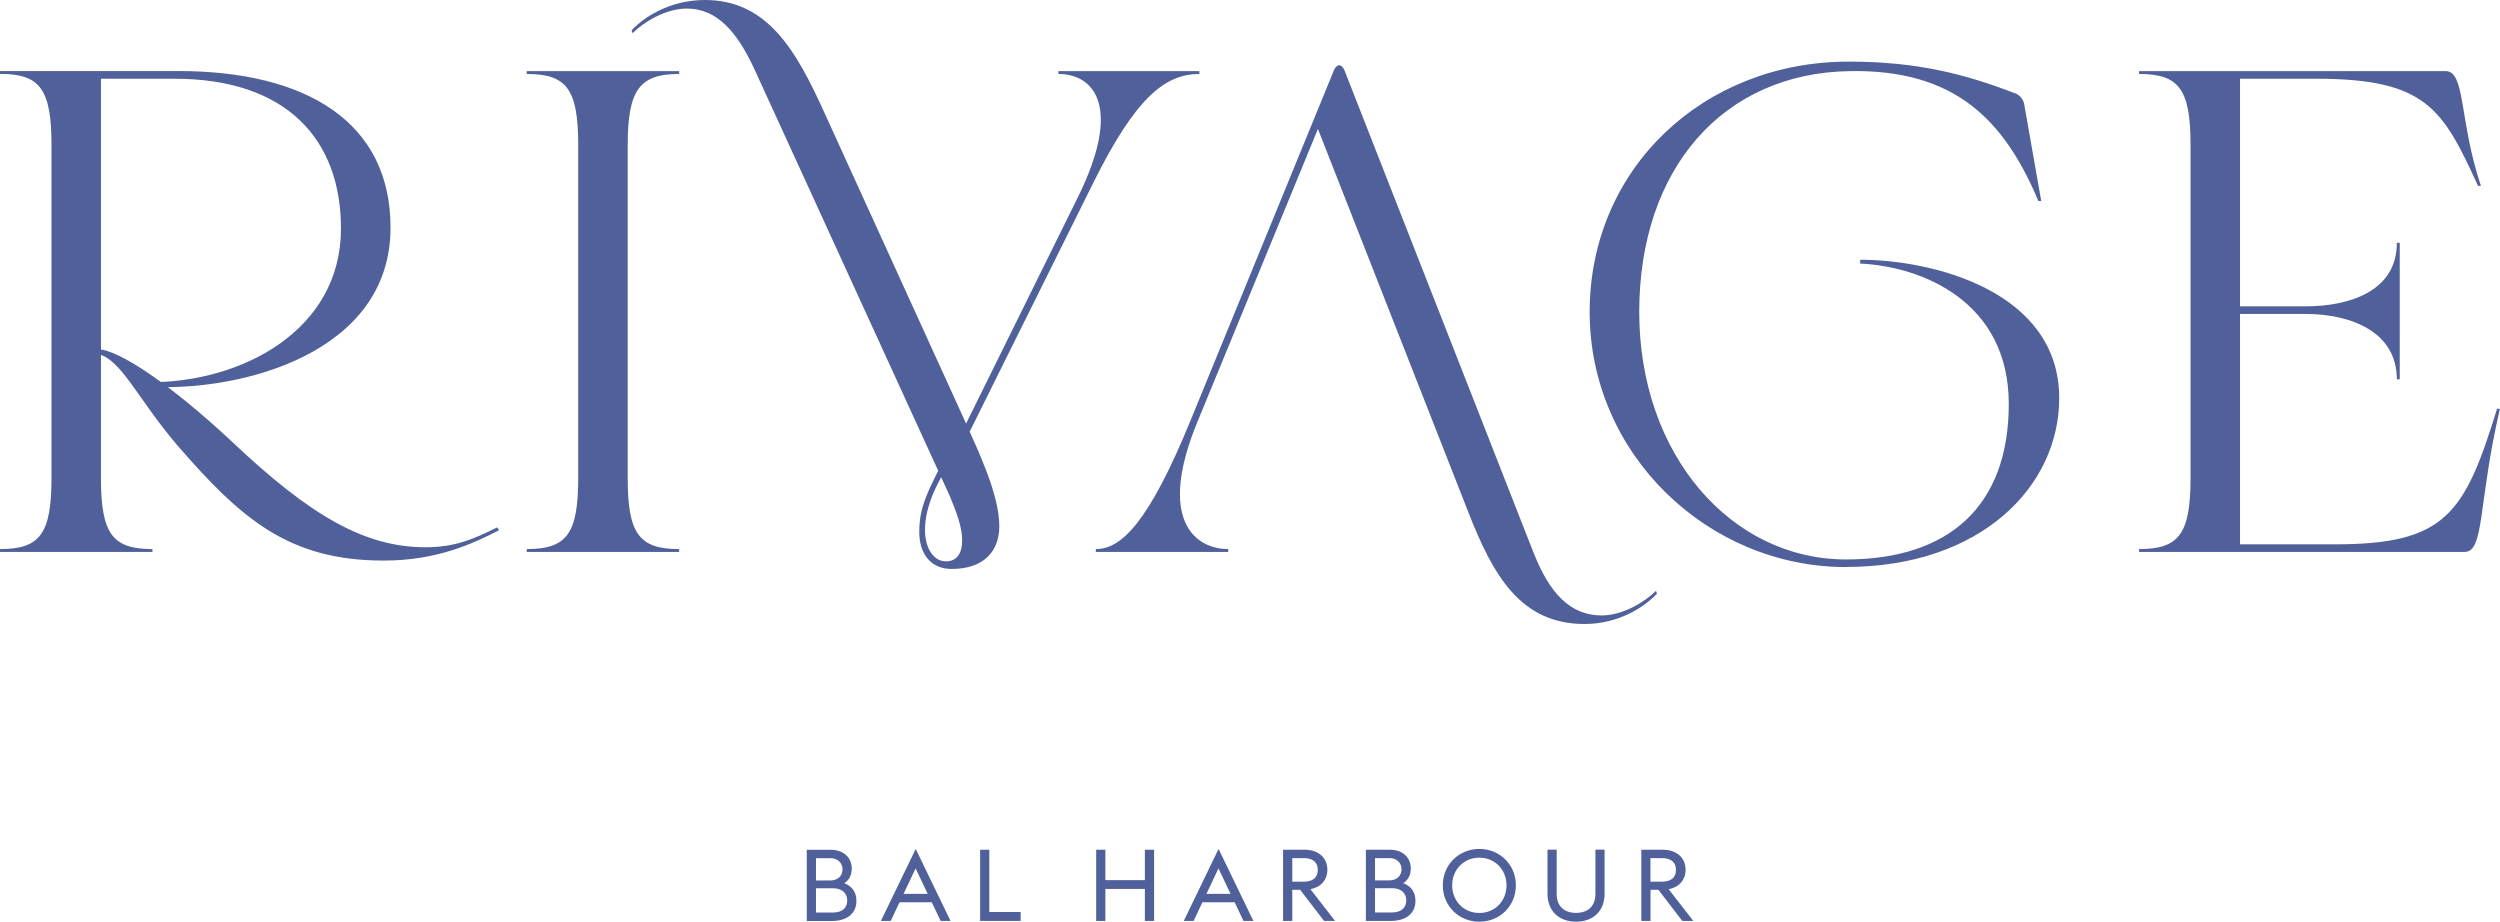<svg width="179" height="66" viewBox="0 0 179 66" fill="none" xmlns="http://www.w3.org/2000/svg">
<path d="M132.168 40.601C122.348 40.601 113.82 32.589 113.82 22.336C113.82 12.084 121.938 4.412 132.373 4.412C137.283 4.412 140.695 5.296 144.375 6.719C144.648 6.856 144.853 7.128 144.922 7.4L146.152 14.392H145.947C143.492 8.551 139.943 4.956 132.441 5.092C123.373 5.228 117.369 12.084 117.369 22.336C117.369 32.589 123.982 40.057 132.168 40.057C139.533 40.057 143.828 36.251 143.828 28.919C143.828 21.587 137.619 19.076 133.187 18.871V18.599C138.371 18.599 147.439 20.839 147.439 28.511C147.439 34.822 141.845 40.595 132.162 40.595M77.144 14.188L69.027 30.621L69.3 31.166L78.306 13.037C81.308 6.992 83.421 5.296 85.876 5.296V5.092H75.783V5.296C78.306 5.296 80.419 7.604 77.144 14.188ZM68.343 32.657L67.933 32.248C66.367 35.237 65.82 36.319 65.82 38.089C65.82 39.648 66.64 40.737 68.138 40.737C70.456 40.737 71.55 39.45 71.55 37.681C71.55 35.441 70.121 32.452 69.027 30.008L59.002 8.013C57.025 3.669 54.98 0 50.474 0C47.883 0 46.043 1.293 45.222 2.172L45.291 2.376C46.111 1.559 47.677 0.613 49.175 0.613C51.357 0.613 52.793 2.308 54.017 4.956L68.001 35.509C68.505 36.715 68.89 37.749 68.89 38.702C68.89 39.654 68.48 40.193 67.728 40.193C66.839 40.193 66.23 39.24 66.23 37.953C66.23 36.598 66.777 34.896 68.343 32.657ZM10.777 27.36L10.982 27.701C17.26 27.973 27.962 25.325 27.962 16.291C27.962 8.755 21.959 5.086 12.754 5.086H0V5.29C2.865 5.29 3.686 6.379 3.686 10.382V34.222C3.686 38.225 2.865 39.314 0 39.314V39.518H10.914V39.314C8.049 39.314 7.228 38.225 7.228 34.222V5.637H12.48C20.529 5.637 24.414 9.98 24.414 16.365C24.414 23.697 17.254 27.366 10.771 27.366M6.949 24.991V25.331C8.652 25.671 9.746 28.387 12.611 31.784C17.247 37.149 20.66 40.137 27.478 40.137C31.294 40.137 33.886 38.912 35.732 37.965L35.595 37.761C33.96 38.578 32.593 39.184 30.48 39.184C26.117 39.184 22.226 36.944 16.564 31.58C12.337 27.639 8.515 24.997 6.949 24.997M109.836 39.661L96.262 5.03C96.057 4.554 95.715 4.554 95.51 5.03L85.28 30.015C82.21 37.551 80.233 39.314 78.462 39.314V39.518H87.94V39.314C85.553 39.314 82.825 37.211 85.758 30.151L95.647 6.113L94.286 9.033L105.131 36.666C106.903 41.214 108.885 44.678 113.454 44.678C115.977 44.678 117.817 43.385 118.637 42.507L118.569 42.303C117.748 43.119 116.182 44.066 114.678 44.066C112.36 44.066 110.924 42.371 109.836 39.654M44.943 34.222V10.389C44.943 6.385 45.831 5.296 48.628 5.296V5.092H37.714V5.296C40.58 5.296 41.4 6.385 41.4 10.389V34.222C41.4 38.225 40.58 39.314 37.714 39.314V39.518H48.628V39.314C45.763 39.314 44.943 38.225 44.943 34.222ZM165.072 21.934H158.633V22.479H165.072C168.347 22.479 171.616 23.765 171.616 27.162H171.821V17.386H171.616C171.616 20.783 168.341 21.934 165.072 21.934ZM167.191 38.974H160.385V5.637H165.83C173.742 5.637 174.904 7.808 177.428 13.309H177.633C176.066 8.625 176.539 5.092 175.109 5.092H153.157V5.296C156.022 5.296 156.843 6.385 156.843 10.389V34.222C156.843 38.225 156.022 39.314 153.157 39.314V39.518H176.47C177.9 39.518 177.428 35.985 178.994 29.266H178.789C176.47 36.802 175.103 38.974 167.191 38.974ZM57.765 65.944H59.555C60.605 65.944 61.32 65.437 61.32 64.509C61.32 63.822 60.953 63.432 60.45 63.24C60.779 63.018 60.984 62.696 60.984 62.176C60.984 61.459 60.462 60.846 59.474 60.846H57.765V65.944ZM58.424 63.042V61.446H59.462C60.002 61.446 60.325 61.811 60.325 62.244C60.325 62.696 60.002 63.042 59.462 63.042H58.424ZM58.424 65.338V63.599H59.636C60.325 63.599 60.661 63.977 60.661 64.478C60.661 64.979 60.332 65.338 59.636 65.338H58.424ZM63.066 65.938H63.775L64.409 64.602H66.715L67.349 65.938H68.057L65.565 60.784L63.073 65.938H63.066ZM65.559 62.176L66.423 64.001H64.695L65.559 62.176ZM70.183 65.938H73.079V65.301H70.835V60.84H70.177V65.938H70.183ZM78.487 65.938H79.145V63.649H81.973V65.938H82.632V60.84H81.973V63.018H79.145V60.84H78.487V65.938ZM84.751 65.938H85.46L86.094 64.602H88.4L89.034 65.938H89.742L87.25 60.784L84.758 65.938H84.751ZM87.244 62.176L88.108 64.001H86.38L87.244 62.176ZM94.795 65.938H95.591L93.826 63.667C94.578 63.525 95.038 62.999 95.038 62.275C95.038 61.409 94.398 60.84 93.391 60.84H91.868V65.938H92.527V63.711H93.092L94.802 65.938H94.795ZM92.527 63.129V61.44H93.347C94.019 61.44 94.354 61.755 94.354 62.288C94.354 62.82 94.012 63.129 93.347 63.129H92.527ZM97.791 65.938H99.581C100.632 65.938 101.346 65.431 101.346 64.503C101.346 63.816 100.98 63.426 100.476 63.234C100.806 63.011 101.011 62.69 101.011 62.17C101.011 61.452 100.489 60.84 99.507 60.84H97.797V65.938H97.791ZM98.45 63.036V61.44H99.488C100.029 61.44 100.352 61.805 100.352 62.238C100.352 62.69 100.029 63.036 99.488 63.036H98.45ZM98.45 65.332V63.593H99.662C100.352 63.593 100.688 63.971 100.688 64.472C100.688 64.973 100.358 65.332 99.662 65.332H98.45ZM105.921 65.994C107.388 65.994 108.537 64.868 108.537 63.389C108.537 61.91 107.381 60.784 105.921 60.784C104.46 60.784 103.304 61.91 103.304 63.389C103.304 64.868 104.46 65.994 105.921 65.994ZM105.921 65.369C104.802 65.369 103.975 64.509 103.975 63.389C103.975 62.269 104.802 61.409 105.921 61.409C107.04 61.409 107.866 62.269 107.866 63.389C107.866 64.509 107.04 65.369 105.921 65.369ZM112.851 65.994C114.05 65.994 114.889 65.245 114.889 63.995V60.834H114.231V64.02C114.231 64.905 113.665 65.363 112.845 65.363C112.024 65.363 111.459 64.905 111.459 64.02V60.834H110.8V63.995C110.8 65.245 111.651 65.994 112.838 65.994H112.851ZM120.446 65.938H121.241L119.476 63.667C120.228 63.525 120.688 62.999 120.688 62.275C120.688 61.409 120.048 60.84 119.041 60.84H117.518V65.938H118.177V63.711H118.743L120.452 65.938H120.446ZM118.171 63.129V61.44H118.991C119.663 61.44 119.998 61.755 119.998 62.288C119.998 62.82 119.657 63.129 118.991 63.129H118.171Z" fill="#4F609A"/>
</svg>
